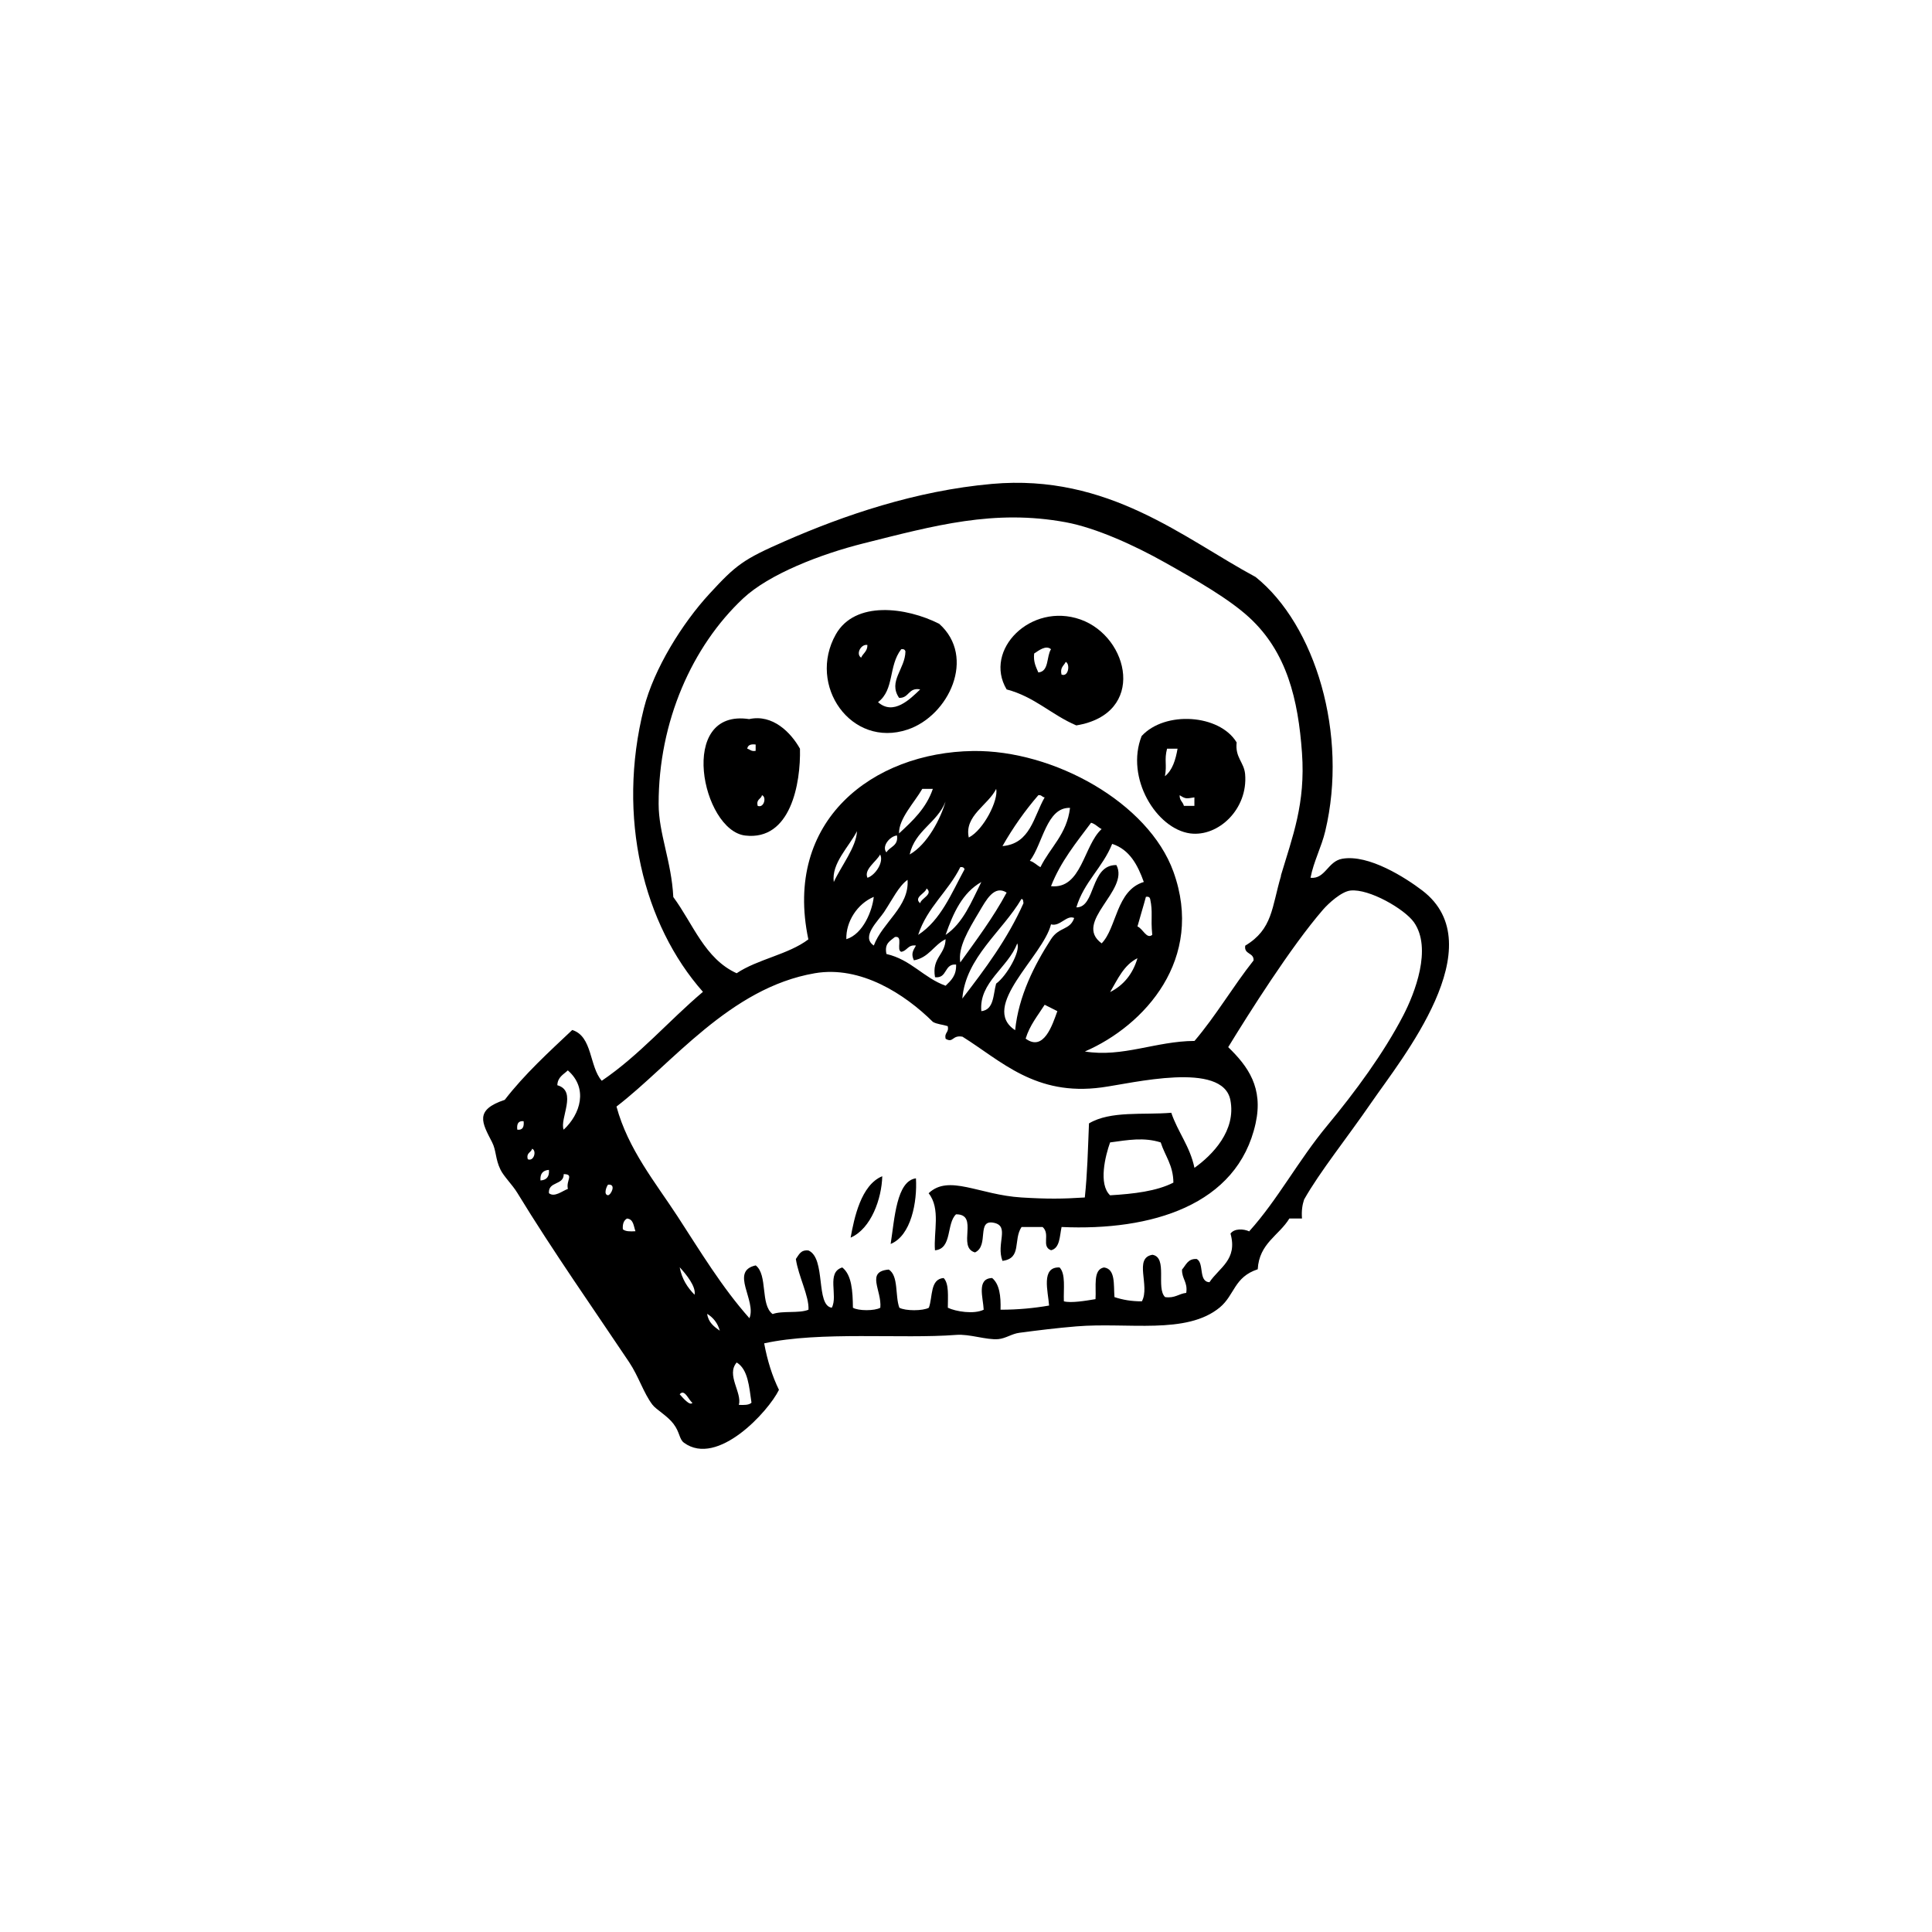 <?xml version="1.0" encoding="utf-8"?>
<!-- Generated by IcoMoon.io -->
<!DOCTYPE svg PUBLIC "-//W3C//DTD SVG 1.1//EN" "http://www.w3.org/Graphics/SVG/1.1/DTD/svg11.dtd">
<svg version="1.1" xmlns="http://www.w3.org/2000/svg" xmlns:xlink="http://www.w3.org/1999/xlink" width="32" height="32" viewBox="0 0 32 32">
<path d="M16.673 11.419c-0.389-0.652 0.401-1.449 1.224-1.158 0.81 0.289 1.095 1.562-0.070 1.754-0.41-0.174-0.691-0.475-1.154-0.596zM17.129 10.823c-0.016 0.143 0.031 0.224 0.069 0.315 0.181-0.016 0.132-0.264 0.21-0.385-0.085-0.074-0.206 0.024-0.279 0.071zM17.582 11.173c0.118 0.046 0.145-0.178 0.070-0.21-0.030 0.064-0.098 0.090-0.070 0.21z"></path>
<path d="M20.483 12.295c-0.029 0.254 0.122 0.326 0.14 0.527 0.050 0.578-0.443 1.043-0.91 0.982-0.559-0.076-1.077-0.918-0.804-1.613 0.388-0.422 1.291-0.361 1.573 0.105zM19.295 12.856c0.123-0.097 0.176-0.267 0.209-0.455-0.058 0-0.116 0-0.174 0-0.049 0.189 0.001 0.261-0.035 0.455zM19.609 13.348c0.059 0 0.117 0 0.174 0 0-0.048 0-0.094 0-0.141-0.135 0.021-0.144 0.029-0.244-0.036-0.005 0.088 0.055 0.11 0.070 0.177z"></path>
<path d="M14.613 19.482c-0.009 0.368-0.182 0.868-0.524 1.017 0.059-0.323 0.171-0.873 0.524-1.017z"></path>
<path d="M15.171 19.517c0.023 0.387-0.078 0.948-0.419 1.087 0.065-0.416 0.096-1.045 0.419-1.087z"></path>
<path d="M15.556 10.332c0.617 0.551 0.16 1.524-0.524 1.752-0.934 0.313-1.665-0.732-1.188-1.577 0.319-0.563 1.166-0.451 1.712-0.175zM14.263 10.893c0.031-0.073 0.106-0.103 0.104-0.21-0.105-0.021-0.197 0.149-0.104 0.21zM14.543 11.63c0.255 0.226 0.53-0.049 0.698-0.211-0.198-0.037-0.18 0.146-0.349 0.14-0.187-0.274 0.101-0.477 0.105-0.771-0.008-0.027-0.029-0.041-0.070-0.035-0.216 0.281-0.109 0.668-0.384 0.877z"></path>
<path d="M12.411 11.91c0.386-0.084 0.688 0.221 0.839 0.491 0.014 0.573-0.153 1.528-0.908 1.438-0.716-0.086-1.13-2.112 0.069-1.928zM12.377 12.401c0.047 0.011 0.066 0.050 0.139 0.035 0-0.035 0-0.071 0-0.104-0.079-0.011-0.132 0.008-0.139 0.070zM12.55 13.348c0.104 0.041 0.151-0.148 0.071-0.177-0.015 0.068-0.1 0.064-0.071 0.177z"></path>
<path d="M21.706 14.539c0.245 0.025 0.285-0.273 0.524-0.315 0.441-0.079 1.055 0.318 1.327 0.525 1.195 0.911-0.352 2.799-0.838 3.506-0.42 0.61-0.858 1.151-1.119 1.613-0.029 0.087-0.045 0.186-0.035 0.314-0.069 0-0.139 0-0.209 0-0.172 0.283-0.5 0.41-0.524 0.841-0.394 0.13-0.379 0.424-0.628 0.632-0.553 0.457-1.522 0.243-2.376 0.314-0.316 0.026-0.643 0.066-0.943 0.106-0.127 0.016-0.224 0.093-0.349 0.105-0.201 0.017-0.474-0.088-0.699-0.070-0.896 0.070-2.254-0.064-3.18 0.14 0.053 0.286 0.134 0.544 0.245 0.77-0.173 0.356-1.017 1.282-1.572 0.877-0.082-0.058-0.067-0.173-0.176-0.315-0.101-0.133-0.287-0.235-0.348-0.316-0.146-0.192-0.227-0.466-0.384-0.702-0.579-0.866-1.268-1.846-1.852-2.804-0.086-0.141-0.225-0.273-0.28-0.386-0.088-0.179-0.068-0.316-0.14-0.456-0.166-0.322-0.296-0.533 0.21-0.701 0.331-0.428 0.728-0.789 1.118-1.157 0.338 0.104 0.281 0.605 0.489 0.841 0.625-0.424 1.107-0.992 1.676-1.473-0.984-1.111-1.432-2.893-0.978-4.697 0.165-0.655 0.639-1.411 1.083-1.893 0.447-0.486 0.561-0.572 1.258-0.877 0.966-0.423 2.16-0.834 3.424-0.946 1.932-0.172 3.177 0.902 4.367 1.542 0.992 0.796 1.534 2.61 1.154 4.207-0.063 0.266-0.195 0.51-0.244 0.773zM21.215 14.504c0.193-0.648 0.41-1.191 0.35-2.034-0.063-0.884-0.25-1.669-0.873-2.242-0.334-0.308-0.875-0.618-1.398-0.912-0.494-0.278-1.134-0.572-1.642-0.666-1.186-0.219-2.171 0.054-3.354 0.351-0.712 0.179-1.562 0.509-1.991 0.912-0.842 0.791-1.399 2.037-1.398 3.402 0 0.491 0.213 0.95 0.243 1.543 0.328 0.443 0.52 1.021 1.049 1.262 0.349-0.234 0.857-0.31 1.188-0.561-0.417-1.972 1.073-3.097 2.726-3.12 1.337-0.019 2.907 0.856 3.32 1.998 0.522 1.444-0.474 2.549-1.466 2.979 0.625 0.102 1.177-0.172 1.816-0.175 0.355-0.416 0.637-0.903 0.978-1.333 0.008-0.135-0.162-0.094-0.138-0.245 0.456-0.273 0.438-0.635 0.593-1.157zM14.892 13.803c0.225-0.208 0.449-0.415 0.559-0.737-0.058 0-0.116 0-0.175 0-0.128 0.223-0.392 0.495-0.385 0.737zM16.046 13.872c0.248-0.127 0.494-0.621 0.454-0.806-0.131 0.269-0.532 0.445-0.454 0.806zM16.604 14.014c0.463-0.039 0.516-0.488 0.699-0.807-0.045-0.003-0.049-0.045-0.105-0.036-0.222 0.257-0.42 0.537-0.594 0.843zM15.067 14.153c0.298-0.169 0.517-0.604 0.594-0.877-0.137 0.354-0.505 0.476-0.594 0.877zM17.058 14.258c0.073 0.021 0.113 0.073 0.175 0.105 0.161-0.329 0.437-0.542 0.49-0.982-0.39-0.014-0.451 0.598-0.665 0.877zM18.072 13.627c-0.244 0.327-0.503 0.64-0.664 1.051 0.509 0.053 0.538-0.673 0.838-0.946-0.062-0.031-0.102-0.085-0.175-0.105zM13.81 14.609c0.121-0.263 0.375-0.582 0.384-0.842-0.13 0.257-0.426 0.531-0.384 0.842zM14.682 14.118c0.056-0.097 0.2-0.104 0.175-0.28-0.118 0.011-0.259 0.181-0.175 0.28zM18.421 13.977c-0.157 0.393-0.467 0.63-0.593 1.052 0.322 0.005 0.225-0.707 0.663-0.701 0.224 0.421-0.727 0.944-0.244 1.297 0.252-0.258 0.238-0.877 0.698-1.017-0.102-0.283-0.235-0.536-0.524-0.631zM14.368 14.539c0.132-0.044 0.275-0.262 0.21-0.386-0.065 0.121-0.274 0.248-0.21 0.386zM15.207 15.485c0.376-0.243 0.55-0.686 0.769-1.087-0.008-0.027-0.030-0.041-0.070-0.036-0.201 0.406-0.549 0.664-0.698 1.122zM14.648 15.1c-0.107 0.16-0.392 0.416-0.175 0.561 0.143-0.385 0.591-0.644 0.559-1.088-0.145 0.101-0.256 0.334-0.385 0.527zM15.662 15.485c0.292-0.197 0.428-0.55 0.592-0.876-0.313 0.177-0.466 0.514-0.592 0.876zM15.241 14.96c0.015-0.081 0.222-0.148 0.106-0.245-0.015 0.081-0.223 0.148-0.106 0.245zM16.22 15.1c-0.186 0.311-0.354 0.591-0.315 0.841 0.268-0.374 0.544-0.74 0.768-1.157-0.206-0.132-0.34 0.125-0.453 0.316zM20.692 20.393c0.469-0.519 0.813-1.175 1.293-1.752 0.461-0.556 0.934-1.198 1.258-1.823 0.19-0.367 0.481-1.109 0.176-1.543-0.157-0.22-0.741-0.557-1.049-0.525-0.151 0.015-0.366 0.213-0.455 0.315-0.536 0.618-1.239 1.735-1.572 2.279 0.329 0.319 0.584 0.672 0.454 1.262-0.299 1.361-1.734 1.784-3.214 1.717-0.033 0.154-0.026 0.349-0.174 0.385-0.169-0.062-0.006-0.266-0.14-0.385-0.117 0-0.233 0-0.349 0-0.142 0.214 0.010 0.519-0.316 0.561-0.108-0.283 0.123-0.573-0.139-0.63-0.3-0.066-0.076 0.379-0.316 0.49-0.303-0.084 0.074-0.634-0.314-0.631-0.163 0.152-0.060 0.571-0.349 0.596-0.025-0.3 0.098-0.69-0.105-0.945 0.334-0.319 0.837 0.027 1.538 0.070 0.426 0.026 0.678 0.024 1.049 0 0.043-0.416 0.049-0.744 0.069-1.227 0.358-0.213 0.9-0.137 1.363-0.176 0.11 0.323 0.309 0.554 0.384 0.912 0.298-0.212 0.693-0.617 0.595-1.122-0.127-0.653-1.623-0.278-2.131-0.21-1.1 0.149-1.667-0.441-2.306-0.84-0.174-0.032-0.149 0.111-0.279 0.035-0.026-0.107 0.060-0.102 0.034-0.21-0.080-0.026-0.178-0.031-0.245-0.070-0.464-0.46-1.197-0.937-1.957-0.806-1.409 0.242-2.366 1.503-3.284 2.208 0.192 0.708 0.645 1.257 1.014 1.823 0.374 0.575 0.732 1.17 1.188 1.683 0.121-0.294-0.331-0.779 0.104-0.875 0.204 0.157 0.072 0.652 0.28 0.806 0.163-0.060 0.437-0.007 0.594-0.072 0.012-0.227-0.167-0.552-0.209-0.84 0.050-0.067 0.077-0.156 0.209-0.141 0.294 0.129 0.114 0.911 0.386 0.948 0.108-0.2-0.097-0.586 0.174-0.667 0.156 0.124 0.173 0.387 0.176 0.667 0.089 0.054 0.364 0.054 0.454 0 0.027-0.288-0.246-0.6 0.14-0.632 0.165 0.103 0.102 0.436 0.175 0.632 0.099 0.055 0.391 0.055 0.489 0 0.066-0.181 0.017-0.475 0.245-0.492 0.091 0.095 0.069 0.304 0.069 0.492 0.132 0.064 0.433 0.112 0.594 0.033-0.009-0.201-0.122-0.517 0.14-0.525 0.121 0.101 0.146 0.296 0.139 0.525 0.29-0 0.556-0.026 0.804-0.069-0.015-0.229-0.14-0.645 0.174-0.631 0.104 0.107 0.063 0.357 0.071 0.561 0.12 0.032 0.359-0.009 0.524-0.036 0.015-0.206-0.047-0.49 0.14-0.525 0.194 0.025 0.158 0.285 0.174 0.491 0.132 0.044 0.279 0.071 0.454 0.070 0.14-0.254-0.141-0.719 0.175-0.771 0.259 0.043 0.054 0.553 0.21 0.701 0.162 0.023 0.225-0.056 0.35-0.070 0.027-0.18-0.074-0.23-0.070-0.386 0.066-0.073 0.094-0.184 0.244-0.175 0.128 0.070 0.023 0.373 0.21 0.385 0.163-0.244 0.47-0.373 0.349-0.806 0.062-0.085 0.21-0.083 0.315-0.035zM14.018 15.556c0.28-0.086 0.431-0.476 0.454-0.701-0.272 0.114-0.463 0.411-0.454 0.701zM18.84 15.345c0.090 0.036 0.152 0.217 0.245 0.139-0.029-0.293 0.014-0.365-0.035-0.596-0.007-0.027-0.029-0.041-0.070-0.034-0.044 0.165-0.095 0.325-0.14 0.491zM15.94 16.538c0.376-0.488 0.746-0.982 1.012-1.578-0.006-0.027 0-0.070-0.034-0.070-0.316 0.538-0.922 0.966-0.979 1.649zM17.408 15.31c-0.131 0.529-1.19 1.364-0.594 1.753 0.057-0.565 0.316-1.075 0.594-1.507 0.135-0.21 0.313-0.144 0.384-0.351-0.125-0.057-0.236 0.149-0.384 0.105zM14.682 15.801c0.408 0.094 0.611 0.392 0.98 0.526 0.089-0.086 0.181-0.168 0.174-0.351-0.203-0.017-0.14 0.233-0.349 0.21-0.057-0.325 0.169-0.367 0.175-0.63-0.196 0.096-0.276 0.306-0.525 0.35-0.050-0.108-0.016-0.157 0.034-0.245-0.136-0.018-0.143 0.089-0.244 0.104-0.088-0.029 0.040-0.274-0.105-0.245-0.075 0.065-0.177 0.102-0.14 0.28zM16.254 16.748c0.212-0.023 0.194-0.274 0.245-0.456 0.172-0.123 0.412-0.54 0.349-0.666-0.148 0.401-0.638 0.643-0.594 1.122zM18.387 16.432c0.224-0.114 0.376-0.3 0.453-0.561-0.226 0.112-0.328 0.349-0.453 0.561zM16.988 17.203c0.301 0.222 0.444-0.231 0.525-0.455-0.071-0.034-0.138-0.072-0.21-0.106-0.113 0.179-0.247 0.337-0.315 0.561zM9.232 17.975c0.338 0.096 0.032 0.559 0.104 0.736 0.279-0.258 0.409-0.687 0.069-0.982-0.071 0.068-0.169 0.11-0.174 0.246zM8.568 18.711c0.092 0.011 0.114-0.049 0.105-0.14-0.092-0.011-0.116 0.049-0.105 0.14zM18.387 18.921c-0.080 0.223-0.197 0.693 0 0.877 0.395-0.024 0.77-0.068 1.048-0.21-0.002-0.29-0.14-0.444-0.21-0.666-0.279-0.088-0.537-0.041-0.838 0zM8.742 19.201c0.104 0.042 0.15-0.147 0.071-0.174-0.016 0.067-0.101 0.063-0.071 0.174zM8.952 19.552c0.099-0.006 0.15-0.061 0.14-0.175-0.098 0.007-0.149 0.061-0.14 0.175zM9.092 19.763c0.092 0.074 0.222-0.038 0.314-0.071-0.034-0.142 0.107-0.243-0.069-0.245 0.002 0.19-0.259 0.114-0.245 0.316zM10.071 19.797c0.049-0.004 0.143-0.192 0-0.175-0.021 0.021-0.082 0.166 0 0.175zM10.315 20.359c0.042 0.040 0.123 0.039 0.21 0.034-0.031-0.085-0.031-0.201-0.14-0.21-0.053 0.030-0.075 0.088-0.069 0.176zM11.504 21.445c0.029-0.134-0.141-0.341-0.246-0.455 0.036 0.198 0.131 0.337 0.246 0.455zM11.922 22.041c-0.035-0.128-0.109-0.218-0.209-0.28 0.019 0.144 0.115 0.212 0.209 0.28zM12.237 23.269c0.086 0.004 0.168 0.005 0.21-0.036-0.039-0.263-0.056-0.551-0.245-0.666-0.178 0.204 0.092 0.5 0.036 0.702zM11.469 23.234c-0.060-0.036-0.13-0.241-0.211-0.14 0.046 0.051 0.17 0.201 0.211 0.14z"></path>
</svg>

